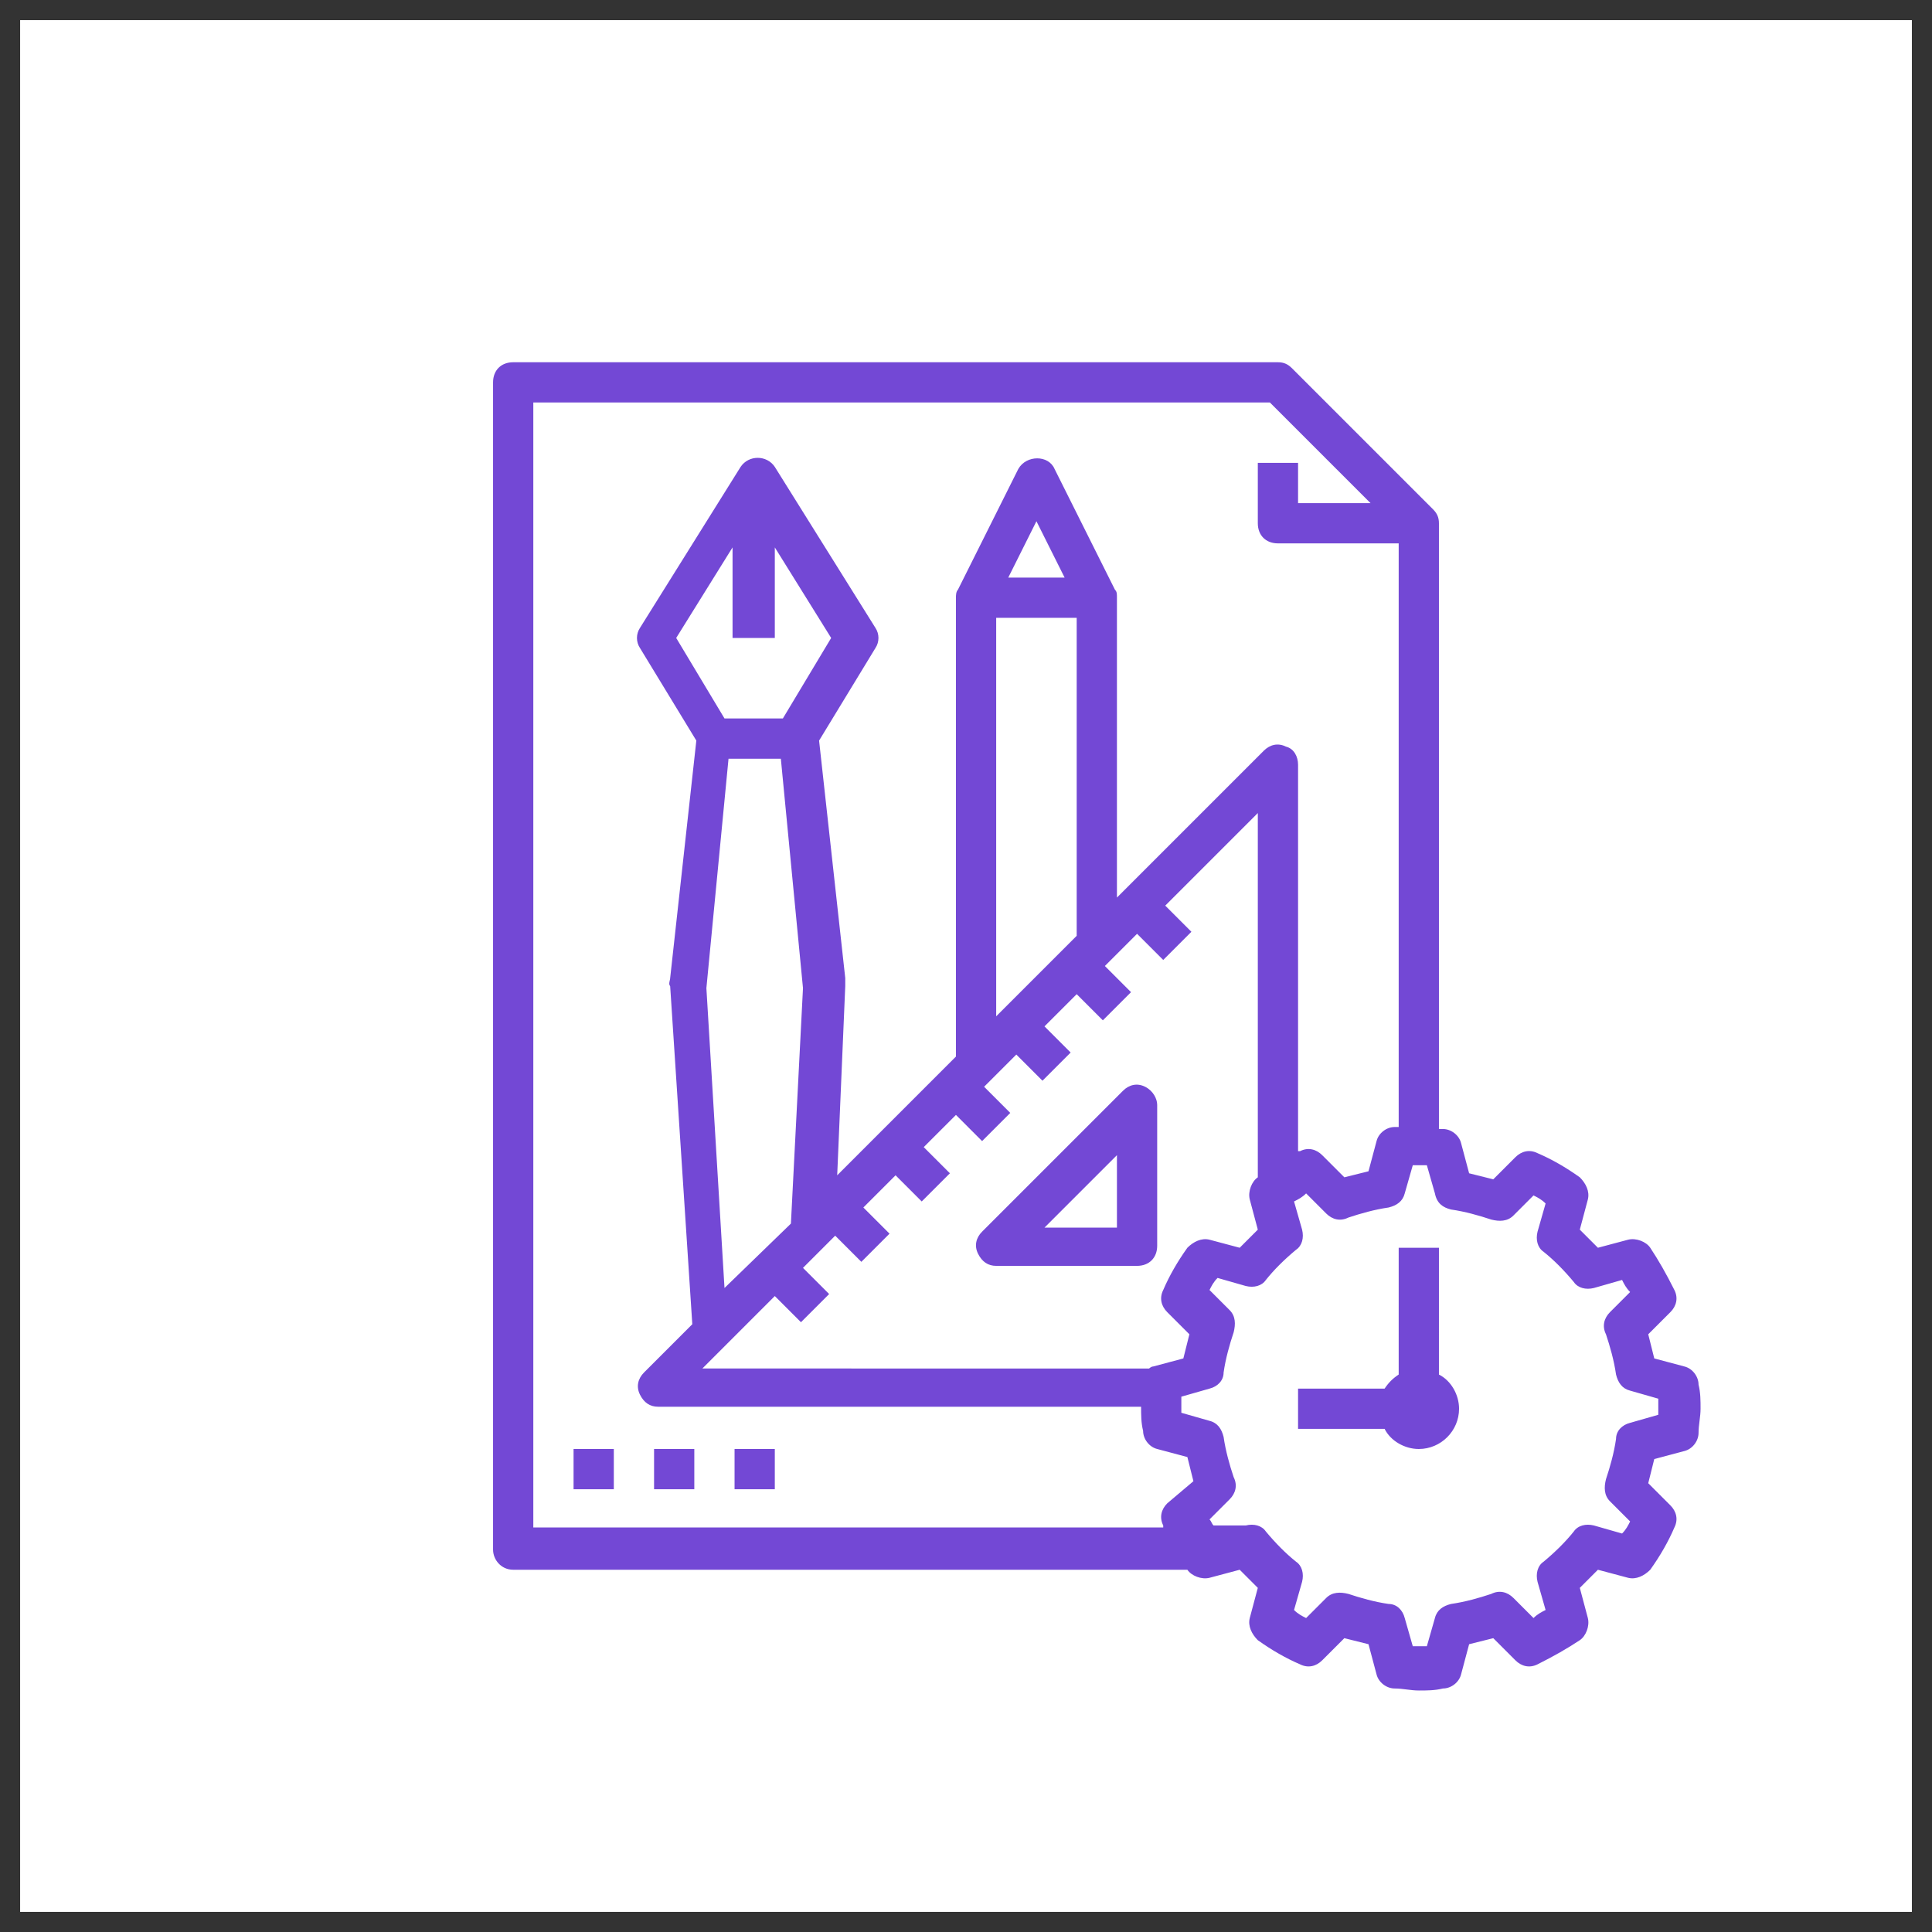 <?xml version="1.0" encoding="utf-8"?>
<!-- Generator: Adobe Illustrator 25.4.1, SVG Export Plug-In . SVG Version: 6.00 Build 0)  -->
<svg version="1.1" id="Layer_1" xmlns="http://www.w3.org/2000/svg" xmlns:xlink="http://www.w3.org/1999/xlink" x="0px" y="0px"
	 viewBox="0 0 96 96" style="enable-background:new 0 0 96 96;" xml:space="preserve">
<style type="text/css">
	.st0{fill:none;stroke:#333333;}
	.st1{fill:#7348D5;}
</style>
<path id="container" class="st0" d="M95.5,0.5v95h-95v-95H95.5z"/>
<g>
	<path class="st1" d="M25.5,78H59c0,0,0,0,0,0c0.2,0.3,0.7,0.5,1.1,0.4l1.5-0.4c0.3,0.3,0.6,0.6,0.9,0.9l-0.4,1.5
		c-0.1,0.4,0.1,0.8,0.4,1.1c0.7,0.5,1.4,0.9,2.1,1.2c0.4,0.2,0.8,0.1,1.1-0.2l1.1-1.1c0.4,0.1,0.8,0.2,1.2,0.3l0.4,1.5
		c0.1,0.4,0.5,0.7,0.9,0.7c0.4,0,0.8,0.1,1.2,0.1s0.8,0,1.2-0.1c0.4,0,0.8-0.3,0.9-0.7l0.4-1.5c0.4-0.1,0.8-0.2,1.2-0.3l1.1,1.1
		c0.3,0.3,0.7,0.4,1.1,0.2c0.8-0.4,1.5-0.8,2.1-1.2c0.3-0.2,0.5-0.7,0.4-1.1l-0.4-1.5c0.3-0.3,0.6-0.6,0.9-0.9l1.5,0.4
		c0.4,0.1,0.8-0.1,1.1-0.4c0.5-0.7,0.9-1.4,1.2-2.1c0.2-0.4,0.1-0.8-0.2-1.1l-1.1-1.1c0.1-0.4,0.2-0.8,0.3-1.2l1.5-0.4
		c0.4-0.1,0.7-0.5,0.7-0.9c0-0.4,0.1-0.8,0.1-1.2s0-0.8-0.1-1.2c0-0.4-0.3-0.8-0.7-0.9l-1.5-0.4c-0.1-0.4-0.2-0.8-0.3-1.2l1.1-1.1
		c0.3-0.3,0.4-0.7,0.2-1.1c-0.4-0.8-0.8-1.5-1.2-2.1c-0.2-0.3-0.7-0.5-1.1-0.4l-1.5,0.4c-0.3-0.3-0.6-0.6-0.9-0.9l0.4-1.5
		c0.1-0.4-0.1-0.8-0.4-1.1c-0.7-0.5-1.4-0.9-2.1-1.2c-0.4-0.2-0.8-0.1-1.1,0.2l-1.1,1.1c-0.4-0.1-0.8-0.2-1.2-0.3l-0.4-1.5
		c-0.1-0.4-0.5-0.7-0.9-0.7c-0.1,0-0.2,0-0.2,0V26c0-0.3-0.1-0.5-0.3-0.7l-7-7C64,18.1,63.8,18,63.5,18h-38c-0.6,0-1,0.4-1,1v58
		C24.5,77.5,24.9,78,25.5,78z M72.1,60.1c0.7,0.1,1.4,0.3,2,0.5c0.4,0.1,0.8,0.1,1.1-0.2l1-1c0.2,0.1,0.4,0.2,0.6,0.4l-0.4,1.4
		c-0.1,0.4,0,0.8,0.3,1c0.5,0.4,1,0.9,1.5,1.5c0.2,0.3,0.6,0.4,1,0.3l1.4-0.4c0.1,0.2,0.2,0.4,0.4,0.6l-1,1
		c-0.3,0.3-0.4,0.7-0.2,1.1c0.2,0.6,0.4,1.3,0.5,2c0.1,0.4,0.3,0.7,0.7,0.8l1.4,0.4c0,0.1,0,0.2,0,0.4c0,0.1,0,0.2,0,0.4l-1.4,0.4
		c-0.4,0.1-0.7,0.4-0.7,0.8c-0.1,0.7-0.3,1.4-0.5,2c-0.1,0.4-0.1,0.8,0.2,1.1l1,1c-0.1,0.2-0.2,0.4-0.4,0.6l-1.4-0.4
		c-0.4-0.1-0.8,0-1,0.3c-0.4,0.5-0.9,1-1.5,1.5c-0.3,0.2-0.4,0.6-0.3,1l0.4,1.4c-0.2,0.1-0.4,0.2-0.6,0.4l-1-1
		c-0.3-0.3-0.7-0.4-1.1-0.2c-0.6,0.2-1.3,0.4-2,0.5c-0.4,0.1-0.7,0.3-0.8,0.7l-0.4,1.4c-0.2,0-0.5,0-0.7,0l-0.4-1.4
		c-0.1-0.4-0.4-0.7-0.8-0.7c-0.7-0.1-1.4-0.3-2-0.5c-0.4-0.1-0.8-0.1-1.1,0.2l-1,1c-0.2-0.1-0.4-0.2-0.6-0.4l0.4-1.4
		c0.1-0.4,0-0.8-0.3-1c-0.5-0.4-1-0.9-1.5-1.5c-0.2-0.3-0.6-0.4-1-0.3l-0.2,0h-1.4c-0.1-0.1-0.1-0.2-0.2-0.3l1-1
		c0.3-0.3,0.4-0.7,0.2-1.1c-0.2-0.6-0.4-1.3-0.5-2c-0.1-0.4-0.3-0.7-0.7-0.8l-1.4-0.4c0-0.1,0-0.2,0-0.4c0-0.1,0-0.2,0-0.4l1.4-0.4
		c0.4-0.1,0.7-0.4,0.7-0.8c0.1-0.7,0.3-1.4,0.5-2c0.1-0.4,0.1-0.8-0.2-1.1l-1-1c0.1-0.2,0.2-0.4,0.4-0.6l1.4,0.4
		c0.4,0.1,0.8,0,1-0.3c0.4-0.5,0.9-1,1.5-1.5c0.3-0.2,0.4-0.6,0.3-1l-0.4-1.4c0.2-0.1,0.4-0.2,0.6-0.4l1,1c0.3,0.3,0.7,0.4,1.1,0.2
		c0.6-0.2,1.3-0.4,2-0.5c0.4-0.1,0.7-0.3,0.8-0.7l0.4-1.4c0.2,0,0.5,0,0.7,0l0.4,1.4C71.4,59.8,71.7,60,72.1,60.1z M57.3,67.9
		c-0.1,0-0.2,0.1-0.2,0.1H34.9l3.6-3.6l1.3,1.3l1.4-1.4L39.9,63l1.6-1.6l1.3,1.3l1.4-1.4L42.9,60l1.6-1.6l1.3,1.3l1.4-1.4L45.9,57
		l1.6-1.6l1.3,1.3l1.4-1.4L48.9,54l1.6-1.6l1.3,1.3l1.4-1.4L51.9,51l1.6-1.6l1.3,1.3l1.4-1.4L54.9,48l1.6-1.6l1.3,1.3l1.4-1.4
		L57.9,45l4.6-4.6v18.1c0,0,0,0,0,0c-0.3,0.2-0.5,0.7-0.4,1.1l0.4,1.5c-0.3,0.3-0.6,0.6-0.9,0.9l-1.5-0.4c-0.4-0.1-0.8,0.1-1.1,0.4
		c-0.5,0.7-0.9,1.4-1.2,2.1c-0.2,0.4-0.1,0.8,0.2,1.1l1.1,1.1c-0.1,0.4-0.2,0.8-0.3,1.2L57.3,67.9z M35.1,49.1l1.1-11.4h2.6
		l1.1,11.4l-0.6,11.7L36,64L35.1,49.1z M38.5,31.7v-4.5l2.8,4.5l-2.4,4h-2.9l-2.4-4l2.8-4.5v4.5H38.5z M49.5,30.7h4v15.8l-4,4V30.7z
		 M50.1,28.7l1.4-2.8l1.4,2.8H50.1z M26.5,20h36.6l5,5h-3.6v-2h-2v3c0,0.6,0.4,1,1,1h6v29c-0.1,0-0.2,0-0.2,0
		c-0.4,0-0.8,0.3-0.9,0.7L68,58.2c-0.4,0.1-0.8,0.2-1.2,0.3l-1.1-1.1c-0.3-0.3-0.7-0.4-1.1-0.2c0,0-0.1,0-0.1,0V38
		c0-0.4-0.2-0.8-0.6-0.9c-0.4-0.2-0.8-0.1-1.1,0.2l-7.3,7.3V29.7c0-0.2,0-0.3-0.1-0.4l-3-6c-0.3-0.7-1.4-0.7-1.8,0l-3,6
		c-0.1,0.1-0.1,0.3-0.1,0.4v22.8l-5.9,5.9l0.4-9.4c0-0.1,0-0.3,0-0.4l-1.3-11.8l2.8-4.6c0.2-0.3,0.2-0.7,0-1l-5-8
		c-0.4-0.6-1.3-0.6-1.7,0l-5,8c-0.2,0.3-0.2,0.7,0,1l2.8,4.6l-1.3,11.8c0,0.1-0.1,0.3,0,0.4l1.1,16.8l-2.4,2.4
		c-0.3,0.3-0.4,0.7-0.2,1.1c0.2,0.4,0.5,0.6,0.9,0.6h24c0,0.4,0,0.8,0.1,1.2c0,0.4,0.3,0.8,0.7,0.9l1.5,0.4c0.1,0.4,0.2,0.8,0.3,1.2
		L58,74.7c-0.3,0.3-0.4,0.7-0.2,1.1c0,0,0,0.1,0,0.1H26.5V20z M69.5,62v6.3c-0.3,0.2-0.5,0.4-0.7,0.7h-4.3v2h4.3c0.3,0.6,1,1,1.7,1
		c1.1,0,2-0.9,2-2c0-0.7-0.4-1.4-1-1.7V62H69.5z M56.9,54c-0.4-0.2-0.8-0.1-1.1,0.2l-7,7c-0.3,0.3-0.4,0.7-0.2,1.1
		c0.2,0.4,0.5,0.6,0.9,0.6h7c0.6,0,1-0.4,1-1v-7C57.5,54.6,57.3,54.2,56.9,54z M55.5,61h-3.6l3.6-3.6V61z M28.5,72h2v2h-2V72z
		 M32.5,72h2v2h-2V72z M36.5,72h2v2h-2V72z"/>
</g>
</svg>
